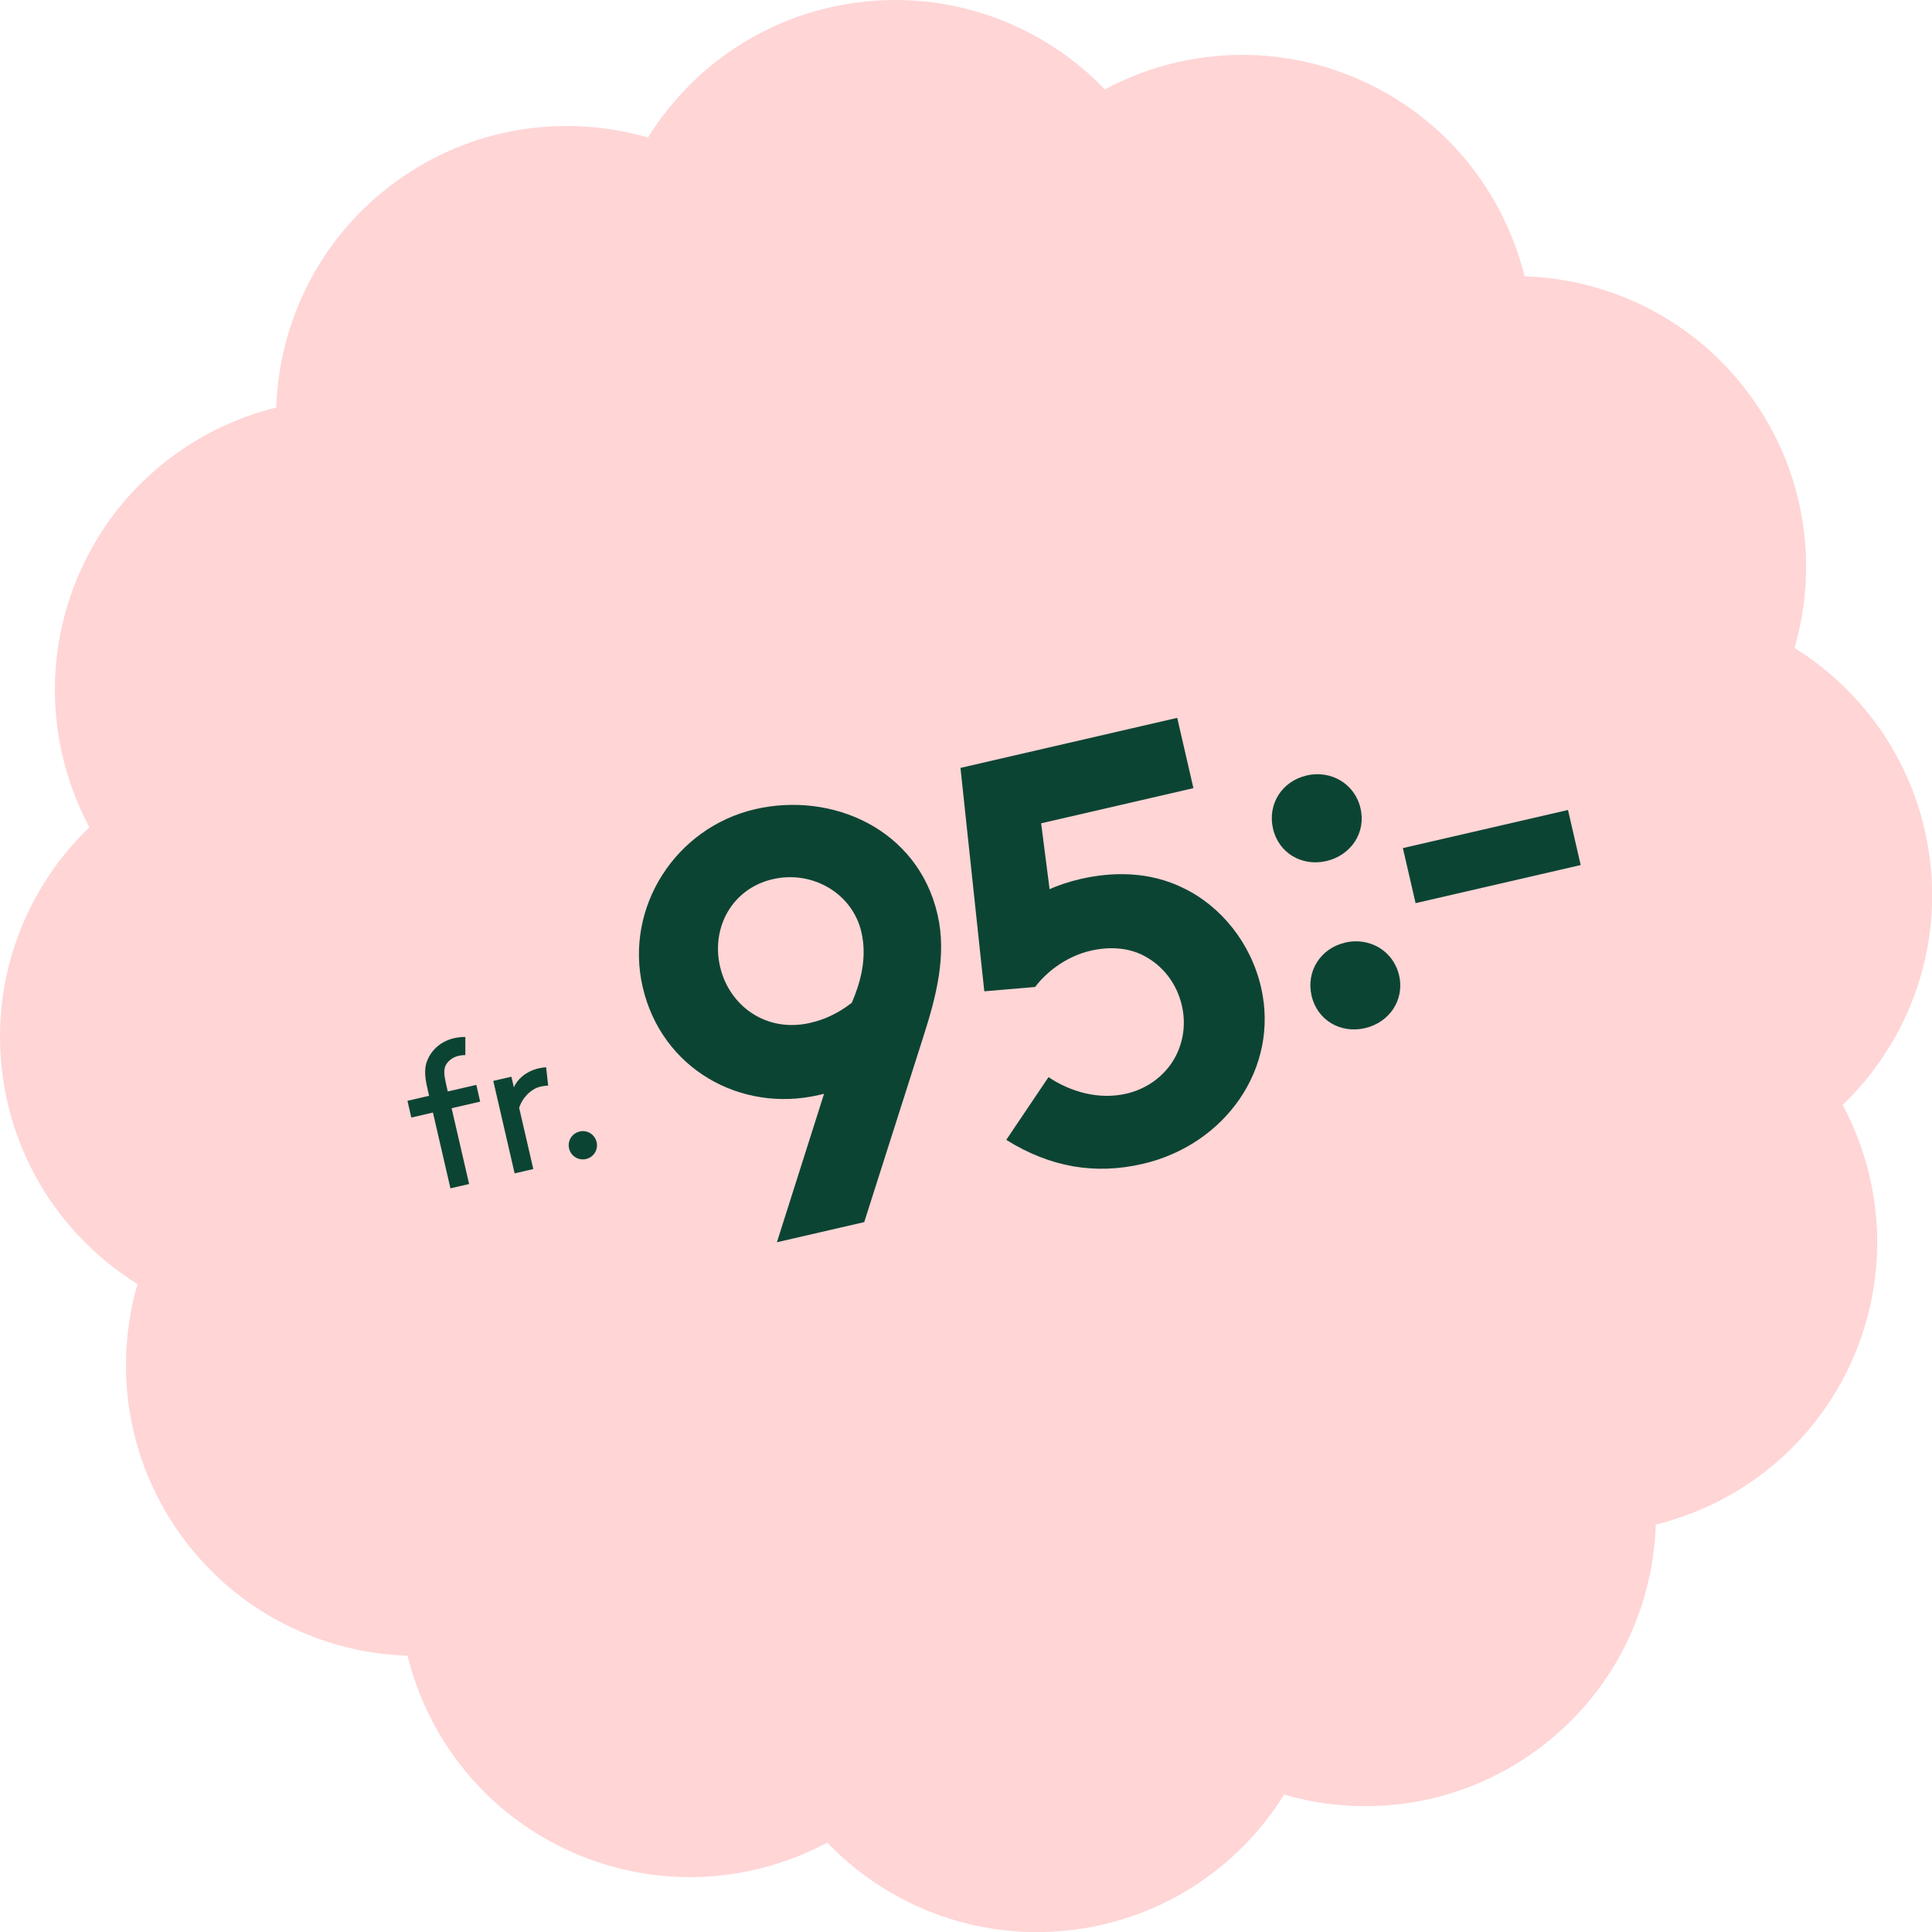 <?xml version="1.0" encoding="UTF-8"?>
<svg id="uuid-e05efe94-ad97-4460-a5d4-02543051419f" data-name="Lager 1" xmlns="http://www.w3.org/2000/svg" viewBox="0 0 281.41 281.41">
  <defs>
    <style>
      .uuid-1837ccc4-58ba-46bf-a15c-bc0f9039768e {
        fill: #ffd5d6;
      }

      .uuid-1837ccc4-58ba-46bf-a15c-bc0f9039768e, .uuid-f3e8f308-5dc9-4b71-ad03-ff0255cb99ae {
        stroke-width: 0px;
      }

      .uuid-f3e8f308-5dc9-4b71-ad03-ff0255cb99ae {
        fill: #0c4433;
      }
    </style>
  </defs>
  <path class="uuid-1837ccc4-58ba-46bf-a15c-bc0f9039768e" d="M281.18,125.94c-1.42-13.53-9.07-24.89-19.79-31.56,3.51-12.13,1.59-25.69-6.41-36.7-8-11.01-20.3-17.02-32.92-17.44-3.03-12.26-11.47-23.04-23.9-28.58-12.43-5.53-26.09-4.59-37.23,1.36C152.18,3.93,139.47-1.19,125.94.24c-13.53,1.42-24.89,9.07-31.56,19.79-12.13-3.51-25.69-1.59-36.7,6.41-11.01,8-17.02,20.3-17.44,32.92-12.26,3.03-23.04,11.47-28.58,23.9-5.53,12.43-4.59,26.09,1.36,37.23C3.93,129.24-1.19,141.94.24,155.47c1.42,13.53,9.07,24.89,19.79,31.56-3.51,12.13-1.59,25.69,6.41,36.7,8,11.01,20.3,17.02,32.92,17.44,3.03,12.26,11.47,23.04,23.9,28.58,12.43,5.53,26.09,4.59,37.23-1.36,8.75,9.1,21.46,14.22,34.99,12.8,13.53-1.42,24.89-9.07,31.56-19.79,12.13,3.51,25.69,1.59,36.7-6.41,11.01-8,17.02-20.3,17.44-32.92,12.26-3.03,23.04-11.47,28.58-23.9,5.53-12.43,4.59-26.09-1.36-37.23,9.1-8.75,14.22-21.46,12.8-34.99"/>
  <g>
    <path class="uuid-f3e8f308-5dc9-4b71-ad03-ff0255cb99ae" d="M113.16,180.95l6.87-21.63-.77.18c-11.35,2.62-22.89-3.79-25.65-15.74-2.68-11.6,4.8-23.22,16.4-25.9,11.18-2.58,23.68,2.89,26.55,15.35,1.36,5.89-.15,11.81-2.08,17.83l-8.6,26.97-12.71,2.93ZM125.47,135.77c-1.3-5.63-7.12-9.05-12.92-7.71-5.89,1.36-8.99,7.02-7.67,12.73,1.32,5.72,6.73,9.68,13.13,8.2,2.13-.49,4.08-1.39,6.06-2.93,1.11-2.59,2.32-6.29,1.4-10.3Z"/>
    <path class="uuid-f3e8f308-5dc9-4b71-ad03-ff0255cb99ae" d="M152.72,156.89c3.19,2.14,7.33,3.34,11.34,2.41,2.64-.61,4.99-2.14,6.54-4.38,1.61-2.35,2.26-5.38,1.55-8.45-.75-3.24-2.78-5.83-5.54-7.26-2.25-1.19-4.99-1.37-7.8-.72-2.9.67-5.97,2.55-8.04,5.27l-7.4.63-3.47-32.54,31.57-7.29,2.36,10.24-22.18,5.12,1.23,9.6c1.14-.53,2.89-1.12,4.51-1.49,4.61-1.06,9.98-1.14,14.95,1.31,5.56,2.67,9.86,8.06,11.34,14.46,2.72,11.78-5.22,22.95-17.25,25.73-6.91,1.6-13.46.5-19.86-3.5l6.16-9.15Z"/>
  </g>
  <g>
    <path class="uuid-f3e8f308-5dc9-4b71-ad03-ff0255cb99ae" d="M190.31,112.95c3.57-.82,7.04,1.22,7.86,4.79.83,3.57-1.41,6.85-4.98,7.68-3.57.82-6.95-1.16-7.77-4.73-.82-3.57,1.32-6.91,4.89-7.73ZM195.93,137.29c3.57-.82,7.04,1.22,7.86,4.79s-1.41,6.85-4.98,7.68c-3.57.82-6.95-1.16-7.77-4.73-.82-3.57,1.32-6.91,4.89-7.73Z"/>
    <path class="uuid-f3e8f308-5dc9-4b71-ad03-ff0255cb99ae" d="M228.39,117.98l1.85,8.02-24.05,5.55-1.85-8.02,24.05-5.55Z"/>
  </g>
  <g>
    <path class="uuid-f3e8f308-5dc9-4b71-ad03-ff0255cb99ae" d="M67.78,153.68c-.21-.01-.66.03-1.03.12-.77.18-1.53.72-1.85,1.42-.26.57-.24,1.29.04,2.53l.28,1.23,4.16-.96.56,2.44-4.16.96,2.55,11.04-2.72.63-2.55-11.04-3.15.73-.56-2.44,3.15-.73-.26-1.15c-.42-1.81-.42-2.98-.01-3.98.65-1.63,2.06-2.83,3.9-3.26.57-.13,1.25-.2,1.65-.17v2.63Z"/>
    <path class="uuid-f3e8f308-5dc9-4b71-ad03-ff0255cb99ae" d="M79.83,158.14c-.33-.01-.66.03-1.09.13-1.4.32-2.67,1.64-3.12,3.1l2.06,8.91-2.72.63-3.11-13.47,2.64-.61.36,1.55c.45-1.07,1.64-2.31,3.62-2.77.29-.07.75-.14,1.08-.16l.29,2.68Z"/>
  </g>
  <path class="uuid-f3e8f308-5dc9-4b71-ad03-ff0255cb99ae" d="M84.43,164.81c1.12-.26,2.21.43,2.47,1.54.26,1.12-.42,2.21-1.54,2.47s-2.21-.43-2.47-1.54c-.26-1.12.43-2.21,1.54-2.47Z"/>
</svg>
